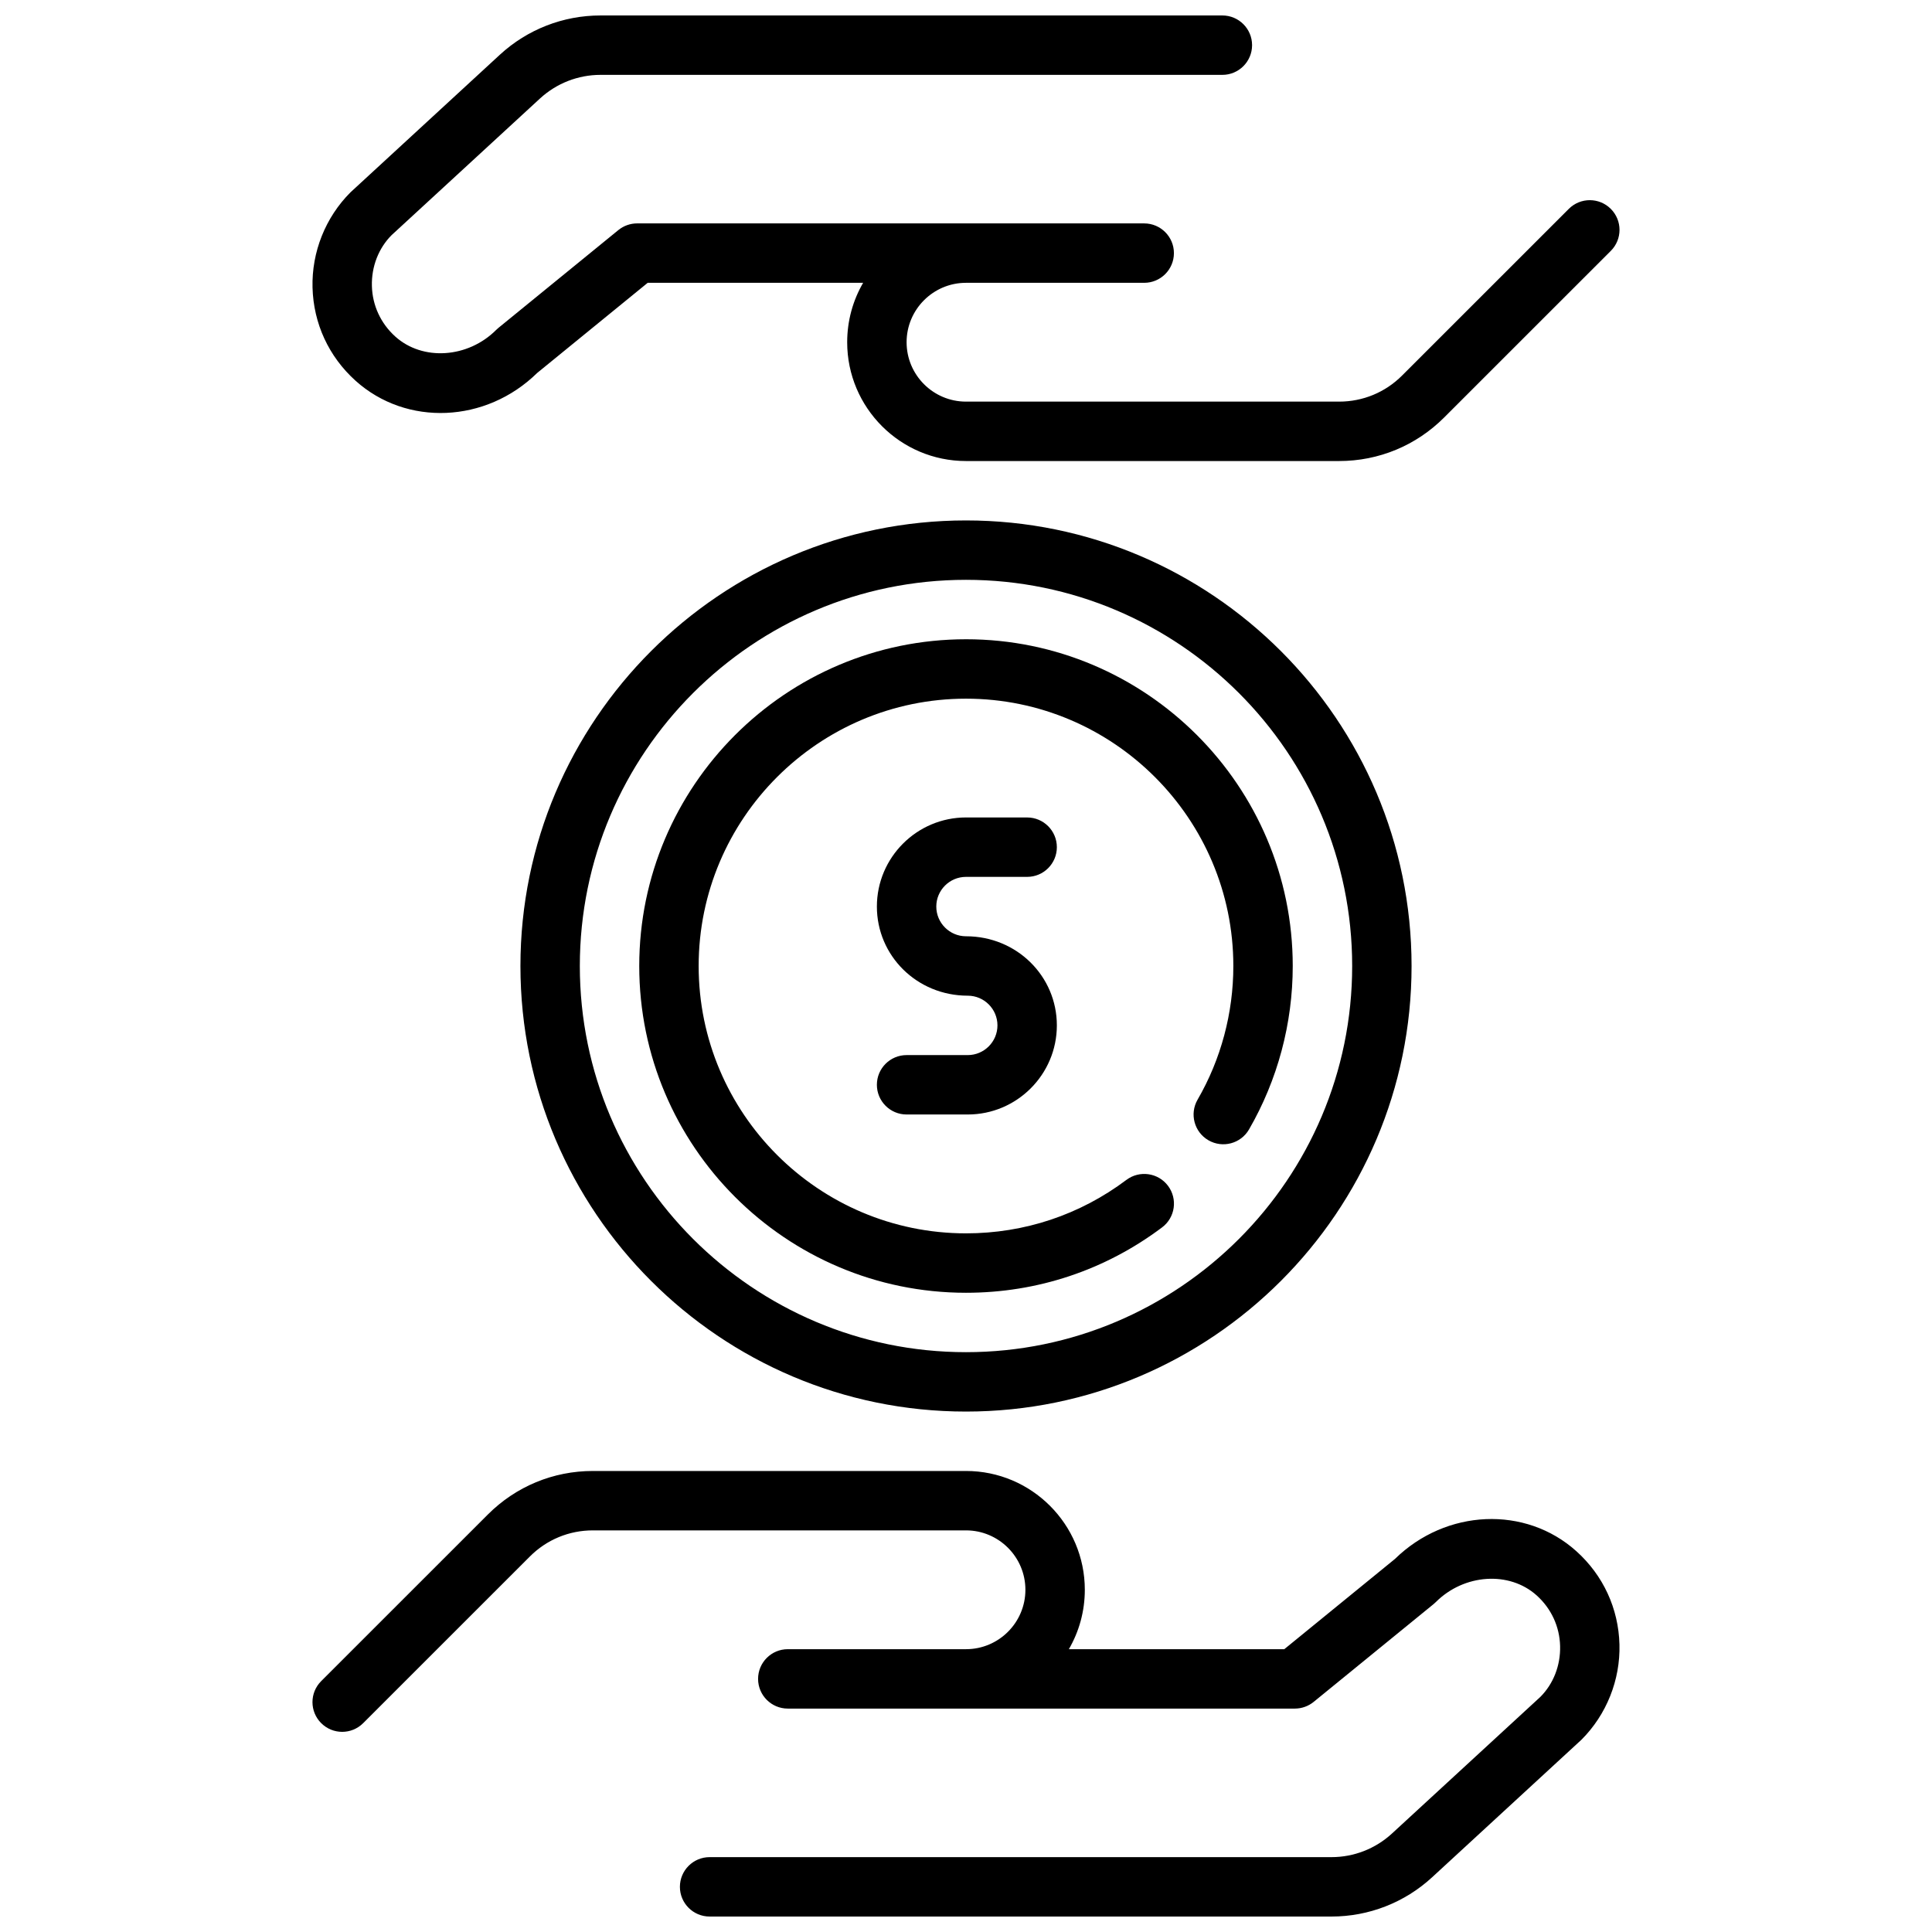 <?xml version="1.0" encoding="UTF-8"?>
<!-- Uploaded to: ICON Repo, www.svgrepo.com, Generator: ICON Repo Mixer Tools -->
<svg width="800px" height="800px" version="1.1" viewBox="144 144 512 512" xmlns="http://www.w3.org/2000/svg">
 <defs>
  <clipPath id="b">
   <path d="m226 533h348v118.9h-348z"/>
  </clipPath>
  <clipPath id="a">
   <path d="m226 148.09h348v118.91h-348z"/>
  </clipPath>
 </defs>
 <g clip-path="url(#b)">
  <path d="m513.67 557.14-29.324 23.914h-57.09c2.695-4.637 4.231-10.012 4.231-15.742 0-17.367-14.121-31.488-31.488-31.488h-98.883c-10.516 0-20.395 4.102-27.828 11.531l-44.172 44.16c-3.078 3.078-3.078 8.055 0 11.133 3.078 3.078 8.055 3.078 11.133 0l44.172-44.16c4.457-4.465 10.391-6.922 16.695-6.922h98.883c8.684 0 15.742 7.062 15.742 15.742 0 8.684-7.062 15.742-15.742 15.742h-47.23c-4.344 0-7.871 3.527-7.871 7.871s3.527 7.871 7.871 7.871h134.38c1.812 0 3.574-0.629 4.977-1.77l31.789-25.922c0.203-0.164 0.402-0.348 0.59-0.535 7.504-7.496 19.492-8.281 26.734-1.762 3.863 3.481 6.07 8.242 6.203 13.414 0.133 5.172-1.801 10.035-5.227 13.469l-39.352 36.234c-4.383 4.016-10.066 6.238-16.012 6.238h-164.8c-4.344 0-7.871 3.527-7.871 7.871s3.527 7.871 7.871 7.871h164.8c9.902 0 19.375-3.691 26.664-10.398l39.59-36.465c6.644-6.644 10.312-15.848 10.066-25.238-0.25-9.523-4.297-18.301-11.406-24.703-13.484-12.145-34.535-11.23-48.098 2.043z"/>
 </g>
 <path d="m400 281.92c-65.109 0-118.08 52.973-118.08 118.08s52.973 118.08 118.08 118.08 118.08-52.973 118.08-118.08c-0.004-65.109-52.973-118.08-118.08-118.08zm0 220.42c-56.426 0-102.34-45.91-102.34-102.34s45.91-102.34 102.34-102.34 102.34 45.91 102.34 102.34-45.91 102.34-102.34 102.34z"/>
 <path d="m400 313.41c-47.742 0-86.594 38.848-86.594 86.594 0 47.742 38.848 86.594 86.594 86.594 18.918 0 36.879-5.992 51.965-17.328 3.481-2.613 4.18-7.543 1.566-11.02-2.606-3.473-7.551-4.172-11.02-1.566-12.34 9.27-27.035 14.168-42.512 14.168-39.062 0-70.848-31.789-70.848-70.848 0-39.062 31.789-70.848 70.848-70.848 39.062 0 70.848 31.789 70.848 70.848 0 12.461-3.273 24.711-9.477 35.418-2.172 3.762-0.891 8.582 2.875 10.762 3.762 2.18 8.582 0.898 10.762-2.875 7.574-13.109 11.582-28.082 11.582-43.305 0-47.746-38.848-86.594-86.59-86.594z"/>
 <path d="m400 376.38h16.207c4.344 0 7.871-3.527 7.871-7.871s-3.527-7.871-7.871-7.871l-16.207-0.004c-13.02 0-23.617 10.598-23.617 23.617 0 13.02 10.598 23.617 24.082 23.617 4.336 0 7.871 3.535 7.871 7.871 0 4.336-3.535 7.871-7.871 7.871h-16.211c-4.344 0-7.871 3.527-7.871 7.871s3.527 7.871 7.871 7.871h16.207c13.02 0 23.617-10.598 23.617-23.617 0-13.016-10.594-23.613-24.078-23.613-4.336 0-7.871-3.535-7.871-7.871-0.004-4.336 3.531-7.871 7.871-7.871z"/>
 <g clip-path="url(#a)">
  <path d="m286.33 242.86 29.32-23.914h57.09c-2.691 4.637-4.227 10.016-4.227 15.746 0 17.367 14.121 31.488 31.488 31.488h98.879c10.516 0 20.395-4.102 27.828-11.531l44.172-44.16c3.078-3.078 3.078-8.055 0-11.133-3.078-3.078-8.055-3.078-11.133 0l-44.172 44.16c-4.453 4.461-10.391 6.918-16.695 6.918h-98.879c-8.684 0-15.742-7.062-15.742-15.742 0-8.684 7.062-15.742 15.742-15.742h47.23c4.344 0 7.871-3.527 7.871-7.871s-3.527-7.871-7.871-7.871l-134.38-0.004c-1.812 0-3.574 0.629-4.977 1.77l-31.789 25.922c-0.203 0.164-0.402 0.348-0.59 0.535-7.496 7.504-19.492 8.289-26.734 1.762-3.863-3.481-6.07-8.242-6.203-13.414-0.133-5.172 1.801-10.035 5.227-13.469l39.352-36.234c4.383-4.012 10.066-6.234 16.008-6.234h164.8c4.344 0 7.871-3.527 7.871-7.871s-3.527-7.871-7.871-7.871h-164.8c-9.902 0-19.375 3.691-26.664 10.398l-39.59 36.465c-6.644 6.644-10.312 15.848-10.066 25.238 0.25 9.523 4.297 18.301 11.406 24.703 13.504 12.152 34.551 11.238 48.102-2.043z"/>
 </g>
</svg>